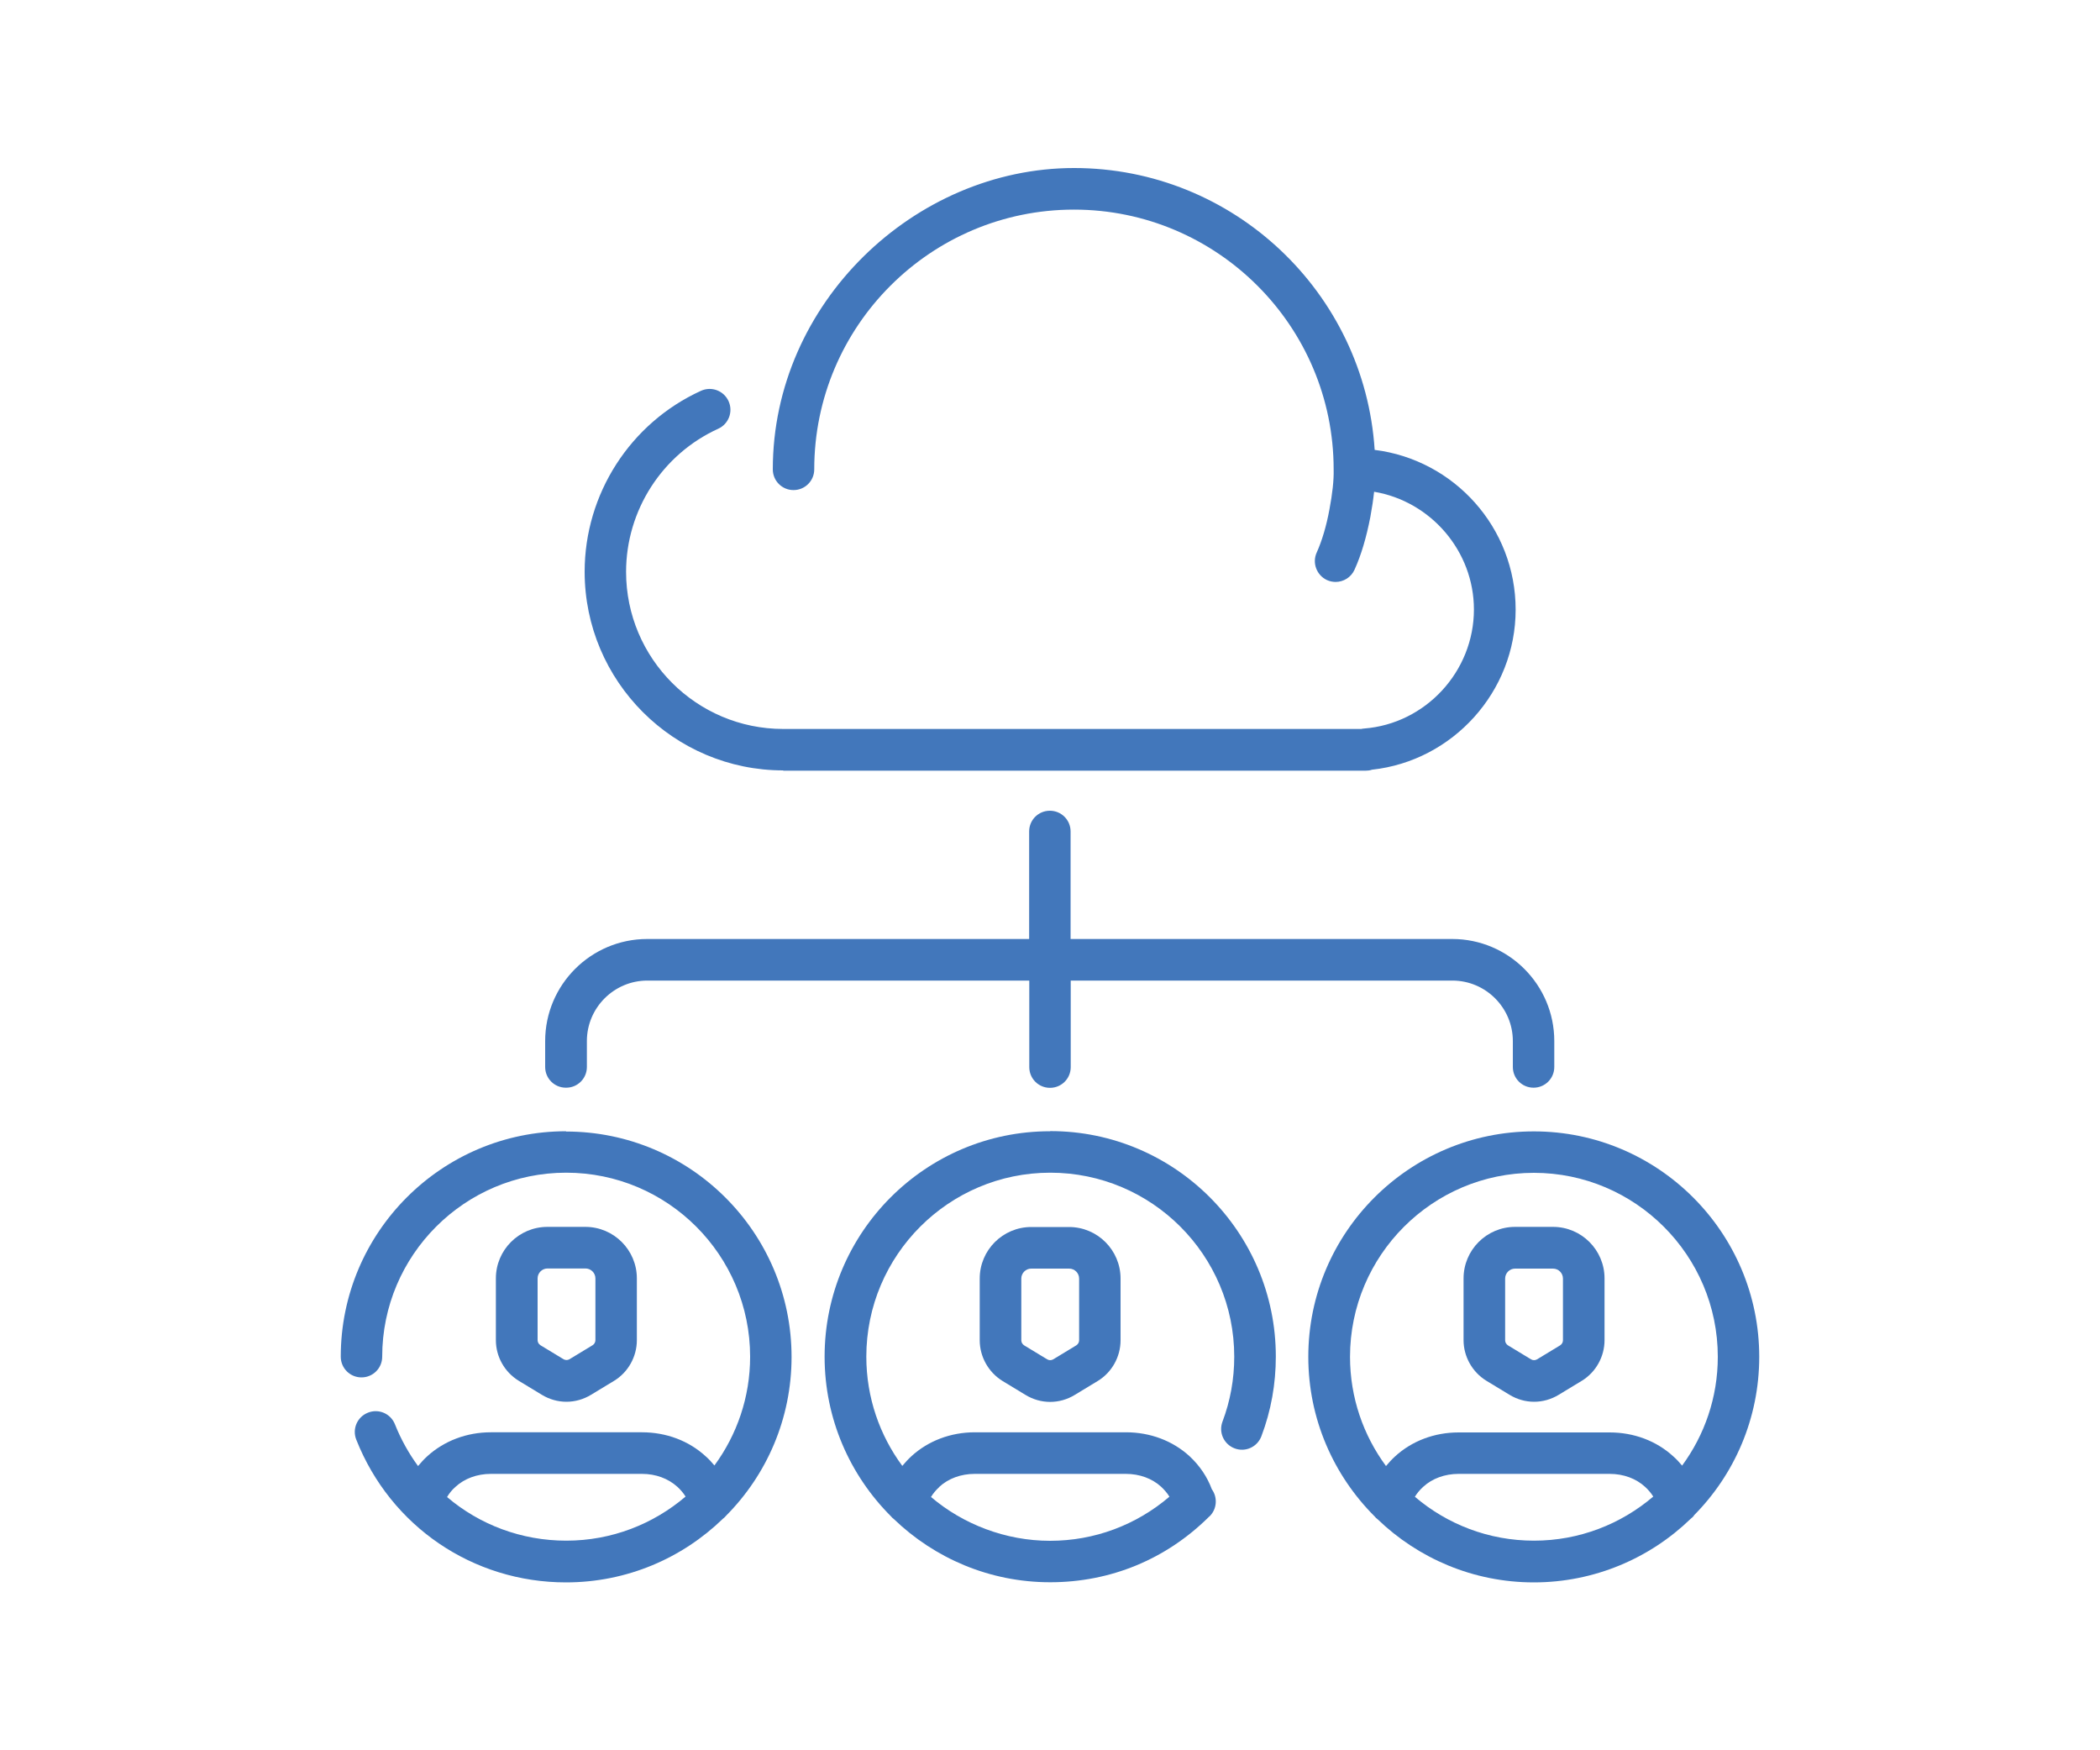 <?xml version="1.0" encoding="UTF-8"?>
<svg xmlns="http://www.w3.org/2000/svg" id="a" data-name="Layer 1" viewBox="0 0 150 125">
  <path d="m40.44,77.68c.82,0,1.48-.66,1.48-1.48v-1.85c0-2.38,1.94-4.32,4.32-4.32h27.28v6.18c0,.82.66,1.48,1.48,1.48s1.48-.66,1.48-1.48v-6.18h27.26c2.38,0,4.32,1.94,4.32,4.32v1.85c0,.82.66,1.48,1.48,1.48s1.48-.66,1.48-1.48v-1.85c0-4.02-3.27-7.29-7.29-7.29h-27.26v-7.68c0-.82-.66-1.48-1.48-1.48s-1.48.66-1.48,1.48v7.68h-27.28c-4.02,0-7.29,3.27-7.29,7.29v1.85c0,.82.66,1.48,1.48,1.48Z" fill="#4277bb" stroke-width="0"></path>
  <path d="m75,80.79c-8.88,0-16.1,7.22-16.1,16.1,0,4.44,1.81,8.47,4.73,11.39.06.08.14.15.22.21,2.9,2.79,6.83,4.51,11.16,4.51s8.28-1.65,11.31-4.64c0,0,.02-.02.03-.03.02-.02.04-.04.06-.05.52-.52.57-1.34.15-1.92-.32-.87-.86-1.68-1.59-2.36-1.21-1.11-2.82-1.71-4.54-1.71h-10.8c-1.72,0-3.33.61-4.53,1.71-.24.22-.45.45-.65.69-1.61-2.18-2.57-4.88-2.57-7.8,0-7.24,5.89-13.14,13.14-13.14s13.14,5.89,13.14,13.14c0,1.6-.28,3.16-.84,4.64-.29.77.1,1.62.87,1.91.77.29,1.62-.1,1.91-.87.69-1.82,1.03-3.73,1.03-5.69,0-8.88-7.22-16.1-16.1-16.1Zm-7.91,25.4c.65-.6,1.55-.93,2.53-.93h10.8c.98,0,1.88.33,2.53.93.23.22.43.45.58.7-2.38,2.03-5.36,3.15-8.53,3.15s-6.21-1.18-8.5-3.13c.15-.25.35-.49.59-.71Z" fill="#4277bb" stroke-width="0"></path>
  <path d="m73.66,87.63c-2.03,0-3.68,1.65-3.68,3.68v4.41c0,1.17.62,2.28,1.62,2.9l1.65,1c.54.33,1.15.5,1.76.5s1.22-.17,1.76-.5l1.65-1c1-.61,1.62-1.72,1.62-2.9v-4.41c0-2.03-1.65-3.68-3.68-3.68h-2.71Zm3.42,3.68v4.41c0,.15-.08.28-.2.36l-1.65,1c-.13.08-.3.08-.43,0l-1.65-1c-.12-.08-.2-.21-.2-.36v-4.41c0-.39.32-.71.71-.71h2.71c.39,0,.71.32.71.71Z" fill="#4277bb" stroke-width="0"></path>
  <path d="m120.99,108.23c2.89-2.91,4.67-6.92,4.67-11.33,0-8.88-7.22-16.1-16.1-16.1s-16.11,7.22-16.11,16.1c0,4.44,1.81,8.47,4.73,11.39.06.08.14.15.22.21,2.9,2.79,6.83,4.51,11.16,4.51s8.3-1.73,11.2-4.54c.09-.07.17-.14.24-.23Zm-11.43-24.47c7.24,0,13.14,5.89,13.14,13.14,0,2.91-.95,5.59-2.55,7.77-.19-.23-.4-.46-.63-.66-1.21-1.11-2.82-1.71-4.54-1.71h-10.8c-1.72,0-3.33.61-4.53,1.71-.24.22-.45.45-.65.69-1.61-2.18-2.57-4.88-2.57-7.8,0-7.24,5.89-13.14,13.14-13.14Zm-8.5,23.14c.15-.25.35-.49.59-.71.65-.6,1.55-.93,2.53-.93h10.8c.98,0,1.88.33,2.53.93.23.21.43.45.58.69-2.3,1.96-5.27,3.15-8.52,3.15s-6.21-1.18-8.5-3.13Z" fill="#4277bb" stroke-width="0"></path>
  <path d="m106.17,98.61l1.65,1c.54.33,1.15.5,1.76.5s1.22-.17,1.76-.5l1.65-1c1-.61,1.62-1.72,1.62-2.9v-4.41c0-2.03-1.65-3.68-3.68-3.68h-2.71c-2.03,0-3.68,1.65-3.68,3.68v4.41c0,1.17.62,2.28,1.63,2.9Zm1.34-7.3c0-.39.32-.71.71-.71h2.71c.39,0,.71.32.71.71v4.41c0,.15-.08.28-.2.36l-1.65,1c-.13.08-.3.08-.43,0l-1.65-1c-.12-.08-.2-.21-.2-.36v-4.41Z" fill="#4277bb" stroke-width="0"></path>
  <path d="m40.44,80.79c-8.88,0-16.1,7.22-16.1,16.1,0,.82.66,1.48,1.48,1.48s1.48-.66,1.48-1.48c0-7.24,5.89-13.14,13.14-13.14s13.14,5.89,13.14,13.14c0,2.91-.95,5.59-2.55,7.77-.19-.23-.4-.46-.63-.66-1.21-1.11-2.82-1.71-4.54-1.71h-10.8c-1.72,0-3.33.61-4.54,1.71-.24.22-.46.46-.66.7-.66-.9-1.22-1.9-1.65-2.98-.3-.76-1.16-1.14-1.93-.83-.76.3-1.14,1.16-.83,1.93,2.45,6.19,8.33,10.19,14.98,10.19,4.35,0,8.3-1.73,11.2-4.54.09-.07.17-.14.24-.23,2.89-2.91,4.67-6.92,4.67-11.33,0-8.88-7.22-16.1-16.11-16.1Zm-8.51,26.13c.15-.26.35-.51.6-.73.65-.6,1.55-.93,2.53-.93h10.8c.98,0,1.87.33,2.53.93.23.21.43.45.58.69-2.3,1.96-5.27,3.15-8.52,3.15-3.21,0-6.19-1.14-8.51-3.11Z" fill="#4277bb" stroke-width="0"></path>
  <path d="m38.7,99.61c.54.33,1.15.5,1.76.5s1.22-.17,1.76-.5l1.65-1c1-.61,1.62-1.72,1.62-2.9v-4.41c0-2.03-1.65-3.68-3.68-3.68h-2.71c-2.03,0-3.68,1.65-3.68,3.68v4.41c0,1.18.62,2.28,1.63,2.9l1.65,1Zm-.3-8.31c0-.39.32-.71.71-.71h2.71c.39,0,.71.32.71.71v4.41c0,.15-.08.28-.2.36l-1.65,1c-.13.08-.3.08-.43,0l-1.65-1c-.12-.08-.2-.21-.2-.36v-4.41Z" fill="#4277bb" stroke-width="0"></path>
  <path d="m55.94,55.04h41.61c.16,0,.31-.02.45-.07,5.78-.63,10.26-5.58,10.26-11.43s-4.38-10.7-10.07-11.41c-.72-11.22-10.08-20.13-21.47-20.13s-21.52,9.65-21.52,21.52c0,.82.66,1.48,1.48,1.48s1.48-.66,1.48-1.48c0-10.23,8.32-18.55,18.55-18.55s18.55,8.32,18.55,18.55c0,.01,0,.02,0,.03.02.74-.09,1.72-.3,2.83-.22,1.2-.54,2.26-.91,3.08-.34.75,0,1.63.74,1.97.2.09.41.13.61.13.56,0,1.1-.32,1.35-.87.48-1.05.85-2.32,1.13-3.76.12-.65.21-1.25.27-1.81,4.05.68,7.13,4.24,7.13,8.41,0,4.42-3.45,8.16-7.85,8.5-.07,0-.13.02-.2.03h-41.29c-6.19,0-11.22-5.03-11.22-11.22,0-4.39,2.58-8.4,6.58-10.22.75-.34,1.08-1.22.74-1.97-.34-.75-1.22-1.08-1.97-.74-5.05,2.3-8.31,7.37-8.31,12.92,0,7.83,6.37,14.19,14.19,14.19Z" fill="#4277bb" stroke-width="0"></path>
</svg>
